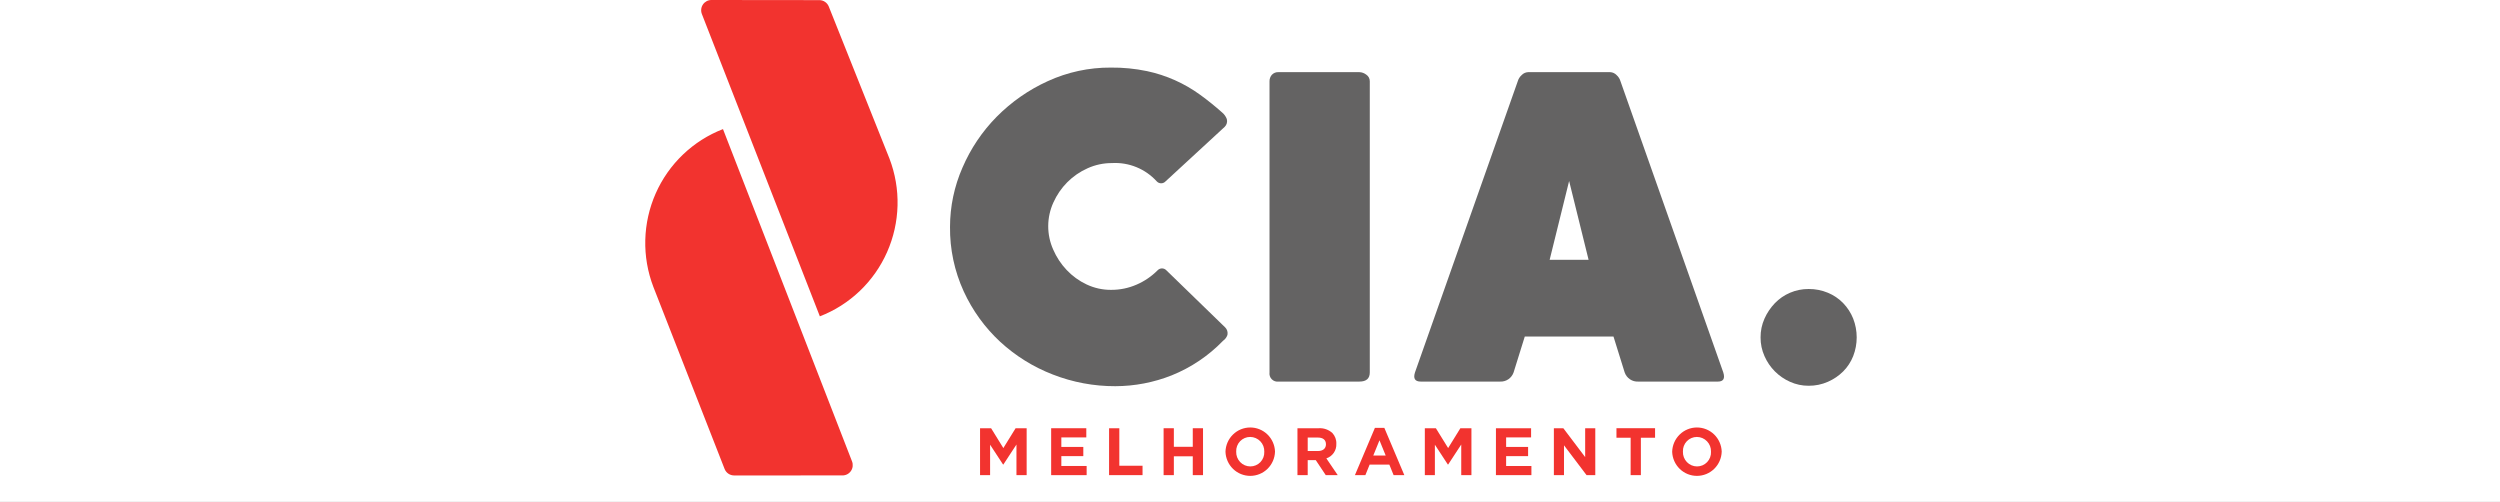<svg xmlns="http://www.w3.org/2000/svg" width="259" height="52" viewBox="0 0 259 52" fill="none"><rect x="0" y="0" width="259" height="52" fill="#333333" stroke="none"/><g clip-path="url(#clip0_3_151)"><path d="M259 -99.914H0V158.229H259V-99.914Z" fill="white"></path><path d="M87.284 49.254L76.051 49.256C75.84 49.256 75.633 49.192 75.458 49.073C75.282 48.953 75.147 48.784 75.069 48.586L67.685 29.712C67.093 28.163 66.809 26.511 66.852 24.851C66.894 23.192 67.26 21.557 67.93 20.04C68.6 18.522 69.561 17.153 70.757 16.01C71.953 14.866 73.361 13.971 74.901 13.375L88.271 47.8C88.334 47.962 88.356 48.136 88.337 48.309C88.318 48.481 88.257 48.646 88.16 48.79C88.062 48.933 87.932 49.05 87.779 49.131C87.626 49.212 87.457 49.254 87.284 49.254Z" fill="#F2332F"></path><path d="M84.937 32.773L72.714 1.453C72.651 1.292 72.629 1.117 72.648 0.945C72.667 0.773 72.728 0.608 72.825 0.464C72.922 0.321 73.053 0.204 73.205 0.123C73.358 0.042 73.527 -0 73.7 7.5802e-07L84.882 0.012C85.093 0.012 85.299 0.076 85.474 0.195C85.648 0.313 85.784 0.482 85.862 0.679L92.151 16.436C92.743 17.986 93.027 19.637 92.985 21.297C92.943 22.956 92.576 24.591 91.906 26.108C91.237 27.625 90.276 28.995 89.08 30.139C87.884 31.282 86.476 32.177 84.937 32.773Z" fill="#F2332F"></path><path d="M126.627 11.666C126.839 11.845 127.002 12.076 127.099 12.336C127.137 12.476 127.137 12.624 127.099 12.765C127.062 12.905 126.988 13.033 126.885 13.135L120.746 18.795C120.688 18.857 120.618 18.906 120.54 18.939C120.463 18.973 120.379 18.99 120.295 18.99C120.211 18.99 120.127 18.973 120.049 18.939C119.972 18.906 119.902 18.857 119.844 18.795C119.26 18.152 118.541 17.647 117.739 17.319C116.937 16.99 116.072 16.845 115.208 16.894C114.335 16.89 113.471 17.073 112.675 17.432C111.891 17.78 111.178 18.27 110.571 18.879C109.97 19.484 109.482 20.194 109.133 20.974C108.783 21.739 108.6 22.571 108.596 23.413C108.593 24.255 108.768 25.088 109.112 25.856C109.449 26.639 109.921 27.356 110.507 27.973C111.095 28.596 111.794 29.103 112.568 29.467C113.367 29.845 114.239 30.037 115.122 30.029C116.022 30.033 116.914 29.85 117.74 29.491C118.558 29.14 119.302 28.634 119.93 28.001C119.988 27.939 120.058 27.891 120.136 27.858C120.213 27.824 120.297 27.807 120.381 27.807C120.465 27.807 120.548 27.824 120.626 27.858C120.704 27.891 120.774 27.939 120.832 28.001L126.928 33.918C127.028 34.017 127.103 34.141 127.144 34.276C127.185 34.412 127.192 34.556 127.164 34.695C127.082 34.94 126.924 35.152 126.713 35.3C125.208 36.857 123.394 38.079 121.39 38.886C119.53 39.624 117.55 40.005 115.551 40.009C113.334 40.017 111.136 39.607 109.069 38.799C107.056 38.023 105.206 36.872 103.617 35.408C102.027 33.933 100.743 32.156 99.838 30.18C98.881 28.088 98.397 25.809 98.422 23.505C98.424 21.393 98.863 19.304 99.71 17.371C100.553 15.407 101.754 13.619 103.252 12.1C104.781 10.555 106.577 9.303 108.552 8.406C110.601 7.467 112.827 6.988 115.078 7.002C116.34 6.988 117.599 7.111 118.834 7.369C120.824 7.793 122.704 8.631 124.351 9.831C125.125 10.393 125.883 11.004 126.627 11.666Z" fill="#646363"></path><path d="M131.522 38.582V8.426C131.516 8.181 131.6 7.943 131.758 7.756C131.847 7.659 131.957 7.583 132.08 7.534C132.202 7.486 132.334 7.466 132.466 7.475H140.837C141.095 7.485 141.342 7.576 141.546 7.734C141.66 7.809 141.753 7.912 141.817 8.032C141.88 8.153 141.913 8.289 141.91 8.426V38.581C141.91 39.215 141.553 39.531 140.837 39.531H132.466C132.338 39.55 132.207 39.538 132.084 39.497C131.961 39.456 131.85 39.386 131.758 39.294C131.666 39.202 131.597 39.09 131.556 38.966C131.515 38.842 131.503 38.711 131.522 38.582Z" fill="#646363"></path><path d="M178.531 38.582C178.731 39.215 178.545 39.532 177.973 39.532H169.732C169.425 39.55 169.12 39.468 168.865 39.296C168.609 39.124 168.416 38.874 168.315 38.582L167.157 34.866H157.967L156.809 38.582C156.708 38.874 156.515 39.124 156.259 39.296C156.003 39.468 155.699 39.55 155.392 39.532H147.193C146.592 39.532 146.391 39.215 146.592 38.582L157.237 8.426C157.308 8.175 157.45 7.949 157.646 7.778C157.82 7.594 158.059 7.486 158.311 7.475H166.812C167.064 7.486 167.303 7.594 167.477 7.778C167.673 7.95 167.815 8.175 167.885 8.426L178.531 38.582ZM160.543 26.916H164.578L162.561 18.75L160.543 26.916Z" fill="#646363"></path><path d="M182.395 34.952C182.39 34.282 182.529 33.619 182.802 33.008C183.065 32.417 183.428 31.876 183.876 31.41C184.321 30.948 184.854 30.581 185.443 30.33C186.053 30.069 186.711 29.936 187.374 29.941C188.059 29.935 188.738 30.067 189.371 30.33C189.968 30.577 190.509 30.945 190.959 31.41C191.403 31.87 191.753 32.413 191.99 33.008C192.476 34.258 192.476 35.647 191.99 36.897C191.756 37.487 191.405 38.024 190.959 38.474C190.501 38.93 189.963 39.296 189.371 39.553C188.742 39.83 188.061 39.97 187.374 39.964C186.709 39.968 186.05 39.828 185.443 39.553C184.264 39.03 183.323 38.083 182.802 36.897C182.529 36.286 182.39 35.622 182.395 34.952Z" fill="#646363"></path><path d="M101.533 44.365H102.678L103.947 46.419L105.216 44.365H106.361V49.224H105.305V46.052L103.947 48.127H103.919L102.574 46.072V49.224H101.533L101.533 44.365Z" fill="#F2332F"></path><path d="M108.9 44.365H112.541V45.316H109.955V46.302H112.231V47.254H109.955V48.275H112.576V49.225H108.9V44.365Z" fill="#F2332F"></path><path d="M114.901 44.365H115.963V48.252H118.368V49.224H114.899L114.901 44.365Z" fill="#F2332F"></path><path d="M120.549 44.365H121.611V46.288H123.571V44.365H124.633V49.224H123.571V47.273H121.611V49.224H120.549V44.365Z" fill="#F2332F"></path><path d="M126.96 46.808V46.794C126.979 46.124 127.257 45.487 127.735 45.019C128.212 44.551 128.852 44.289 129.519 44.287C130.185 44.285 130.826 44.544 131.306 45.009C131.786 45.475 132.068 46.11 132.091 46.78V46.794C132.071 47.464 131.793 48.101 131.316 48.569C130.838 49.037 130.198 49.299 129.532 49.301C128.865 49.303 128.224 49.044 127.744 48.578C127.264 48.113 126.983 47.478 126.96 46.808ZM130.98 46.808V46.794C130.987 46.596 130.954 46.399 130.884 46.215C130.814 46.03 130.707 45.861 130.571 45.719C130.434 45.577 130.271 45.463 130.09 45.386C129.909 45.308 129.715 45.268 129.519 45.267C129.323 45.266 129.13 45.305 128.95 45.382C128.771 45.458 128.608 45.57 128.473 45.712C128.337 45.853 128.232 46.021 128.163 46.204C128.093 46.388 128.062 46.584 128.07 46.78V46.794C128.063 46.992 128.096 47.189 128.166 47.373C128.237 47.558 128.343 47.727 128.48 47.869C128.616 48.012 128.779 48.125 128.96 48.203C129.141 48.281 129.336 48.321 129.532 48.321C129.727 48.322 129.921 48.283 130.1 48.206C130.28 48.13 130.442 48.017 130.578 47.876C130.713 47.735 130.818 47.567 130.888 47.383C130.957 47.2 130.988 47.004 130.98 46.808Z" fill="#F2332F"></path><path d="M134.416 44.365H136.623C136.879 44.349 137.135 44.384 137.377 44.469C137.618 44.553 137.84 44.686 138.031 44.858C138.17 45.006 138.278 45.18 138.349 45.371C138.42 45.562 138.453 45.765 138.444 45.968V45.982C138.46 46.313 138.367 46.639 138.18 46.911C137.993 47.183 137.722 47.386 137.41 47.488L138.589 49.224H137.348L136.313 47.669H135.478V49.224H134.416V44.365ZM136.555 46.724C137.072 46.724 137.368 46.447 137.368 46.037V46.023C137.368 45.565 137.051 45.33 136.534 45.33H135.479V46.725L136.555 46.724Z" fill="#F2332F"></path><path d="M142.439 44.33H143.419L145.488 49.223H144.377L143.936 48.133H141.894L141.453 49.223H140.37L142.439 44.33ZM143.556 47.19L142.914 45.614L142.273 47.19H143.556Z" fill="#F2332F"></path><path d="M147.612 44.365H148.757L150.027 46.419L151.295 44.365H152.44V49.224H151.385V46.052L150.027 48.127H149.999L148.654 46.072V49.224H147.612V44.365Z" fill="#F2332F"></path><path d="M154.98 44.365H158.621V45.316H156.035V46.302H158.311V47.254H156.035V48.275H158.654V49.225H154.978L154.98 44.365Z" fill="#F2332F"></path><path d="M160.981 44.365H161.961L164.223 47.356V44.365H165.272V49.224H164.368L162.03 46.134V49.222H160.981V44.365Z" fill="#F2332F"></path><path d="M168.935 45.351H167.465V44.364H171.465V45.351H169.995V49.224H168.933L168.935 45.351Z" fill="#F2332F"></path><path d="M173.237 46.808V46.794C173.257 46.124 173.535 45.487 174.013 45.019C174.49 44.551 175.13 44.289 175.796 44.287C176.463 44.285 177.104 44.544 177.584 45.009C178.064 45.475 178.346 46.11 178.369 46.78V46.794C178.349 47.464 178.071 48.101 177.594 48.569C177.116 49.037 176.476 49.299 175.81 49.301C175.143 49.303 174.502 49.044 174.022 48.578C173.542 48.113 173.261 47.478 173.237 46.808ZM177.258 46.808V46.794C177.265 46.596 177.232 46.399 177.162 46.215C177.091 46.03 176.985 45.861 176.848 45.719C176.712 45.577 176.549 45.463 176.368 45.385C176.187 45.308 175.992 45.268 175.796 45.267C175.601 45.267 175.408 45.306 175.229 45.383C175.05 45.46 174.887 45.572 174.752 45.714C174.617 45.855 174.512 46.023 174.443 46.206C174.374 46.389 174.343 46.585 174.351 46.781V46.795C174.344 46.992 174.377 47.19 174.447 47.374C174.518 47.559 174.624 47.728 174.761 47.87C174.897 48.013 175.061 48.126 175.241 48.204C175.422 48.281 175.617 48.322 175.813 48.322C176.009 48.322 176.202 48.283 176.381 48.207C176.561 48.13 176.723 48.018 176.858 47.876C176.993 47.735 177.099 47.567 177.168 47.383C177.237 47.2 177.268 47.004 177.26 46.808H177.258Z" fill="#F2332F"></path></g><defs><clipPath id="clip0_3_151"><rect width="259" height="52" fill="white"></rect></clipPath></defs></svg>